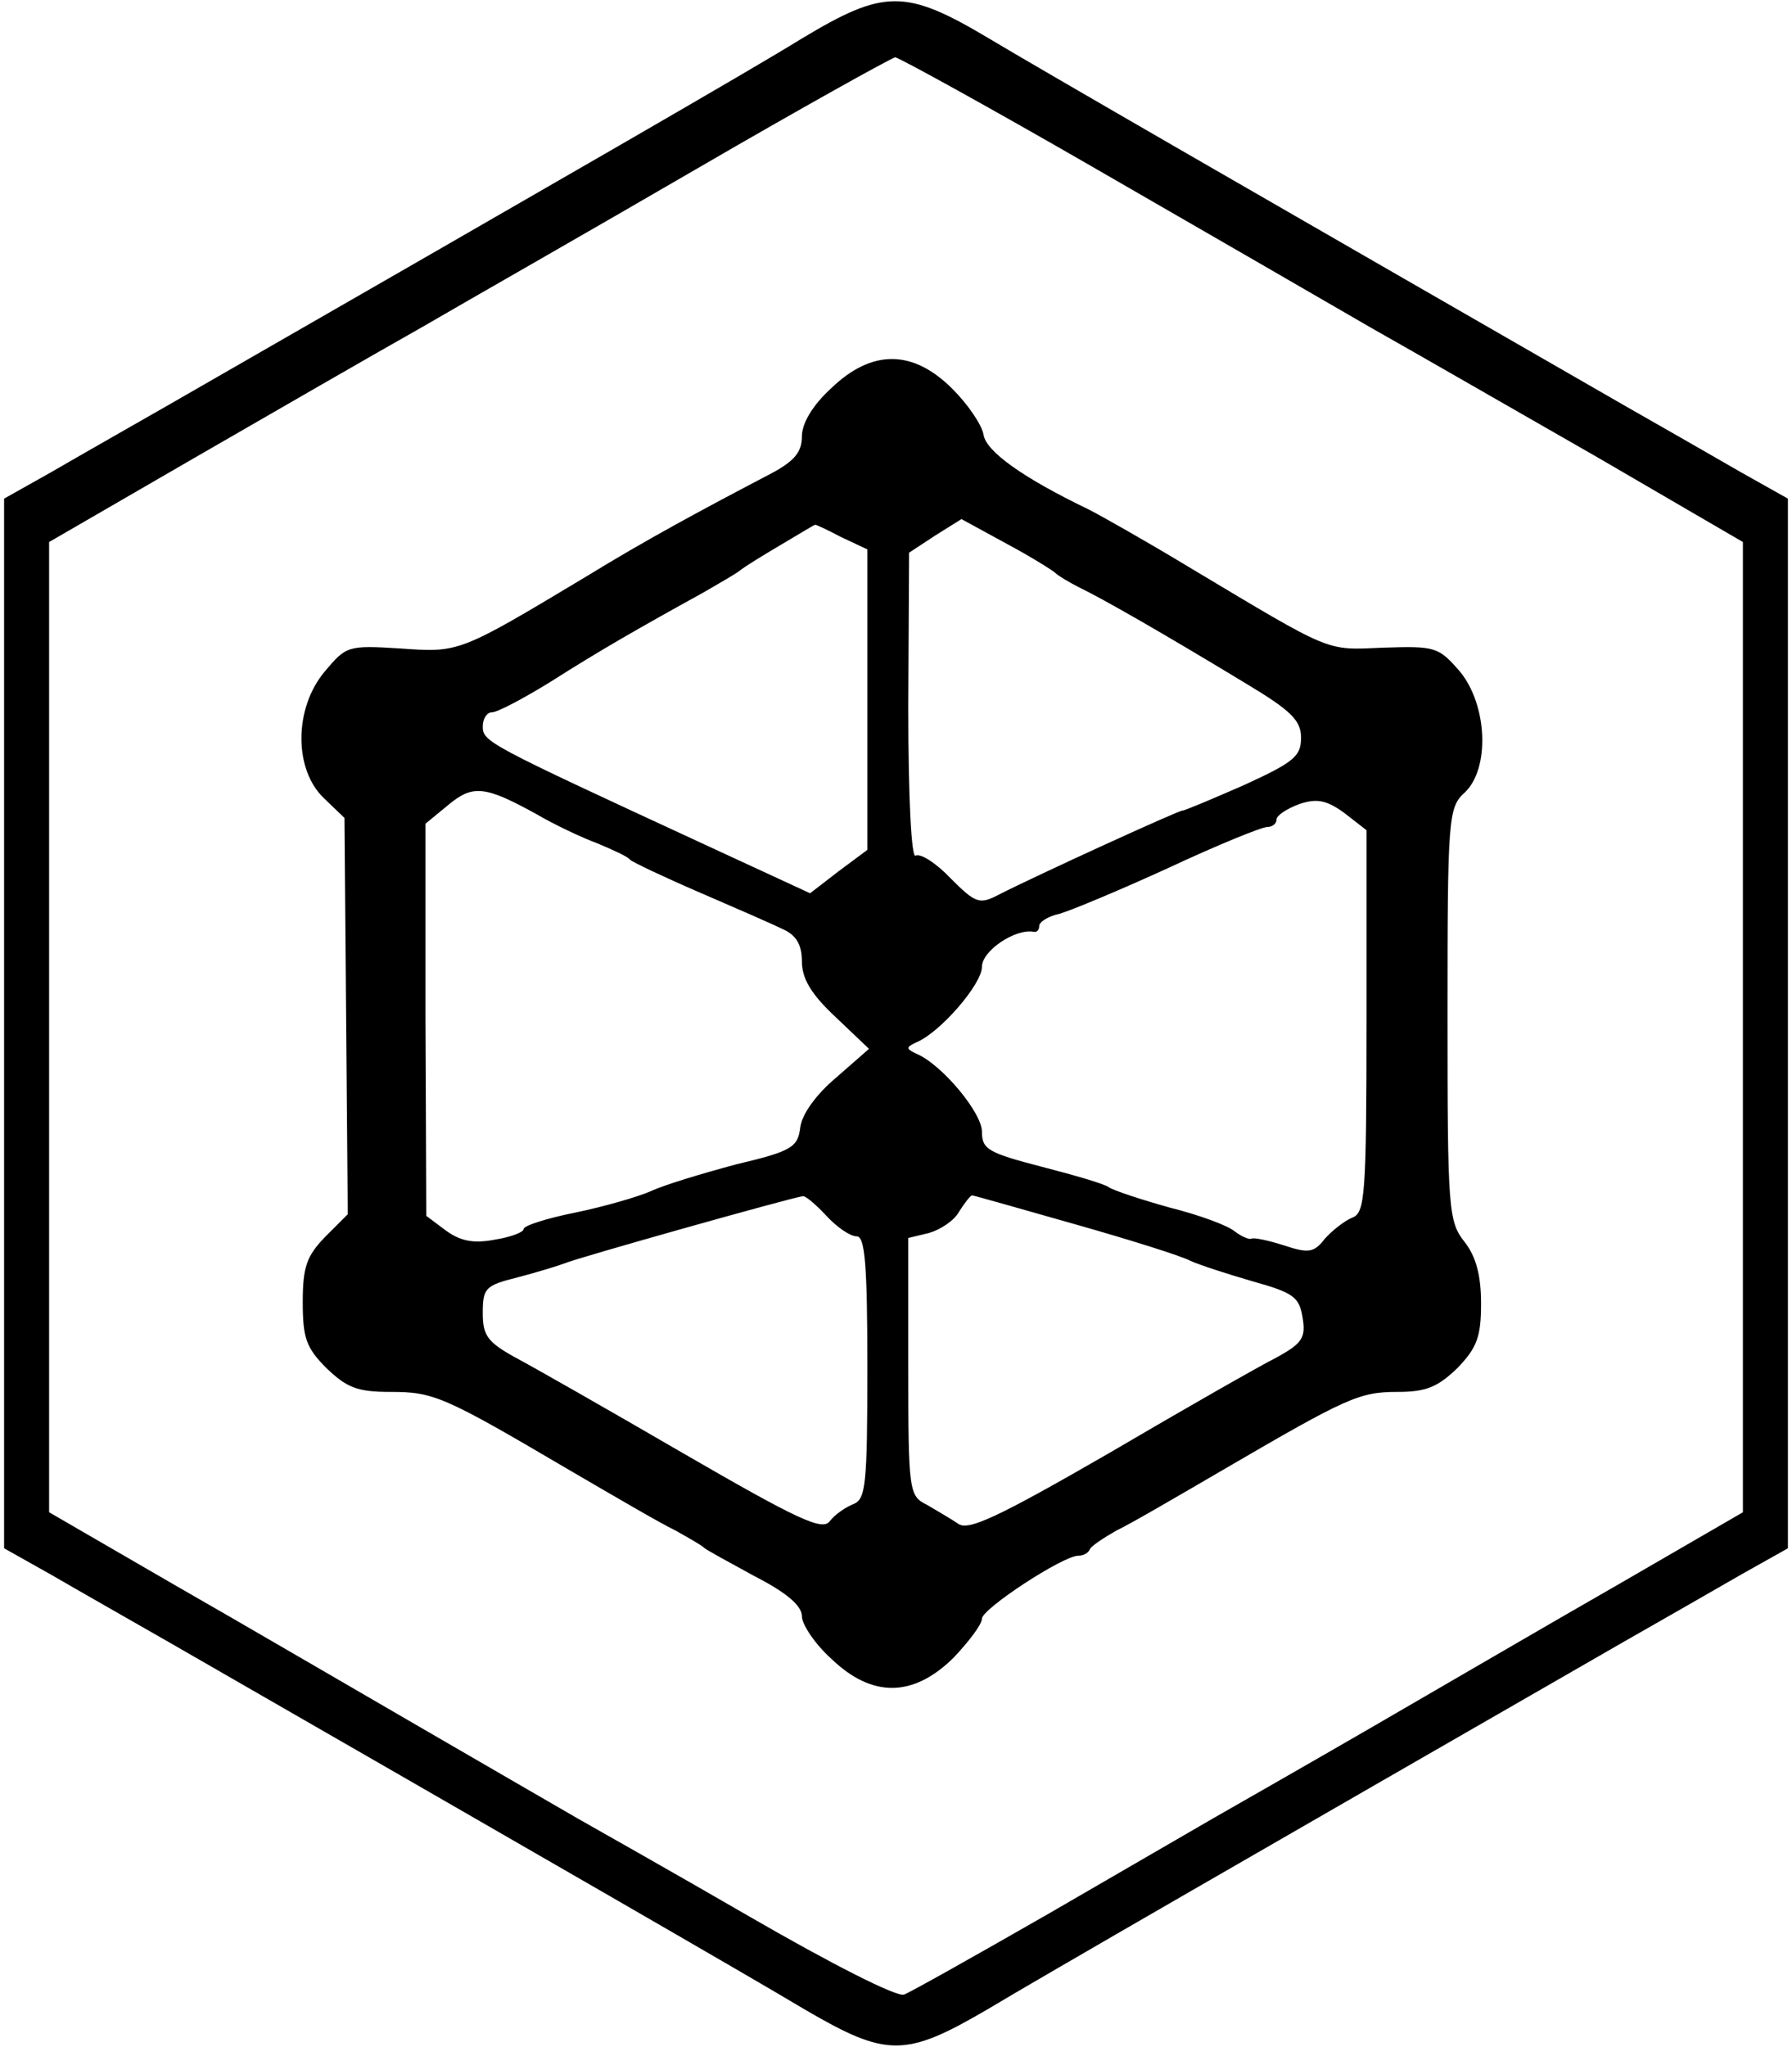 <?xml version="1.0" standalone="no"?>
<!DOCTYPE svg PUBLIC "-//W3C//DTD SVG 20010904//EN"
 "http://www.w3.org/TR/2001/REC-SVG-20010904/DTD/svg10.dtd">
<svg version="1.0" xmlns="http://www.w3.org/2000/svg"
 width="219pt" height="250pt" viewBox="0 0 219 250"
 preserveAspectRatio="xMidYMid meet">
<g transform="translate(0,250) scale(0.1,-0.1)"
fill="#000000" stroke="none">
<path d="M980 2453 c-63 -39 -282 -165 -773 -447 -49 -28 -114 -65 -145 -83
l-57 -32 0 -641 0 -641 57 -32 c31 -18 96 -55 145 -83 447 -257 711 -409 776
-448 101 -59 123 -59 224 0 65 39 329 191 776 448 49 28 114 65 145 83 l57 32
0 641 0 641 -57 32 c-31 18 -96 55 -145 83 -447 257 -711 409 -776 448 -101
60 -127 59 -227 -1z m359 -159 c130 -75 281 -162 336 -194 55 -31 180 -103
278 -159 l177 -103 0 -592 0 -593 -152 -88 c-84 -48 -221 -128 -304 -176 -83
-48 -169 -97 -190 -109 -21 -12 -112 -65 -202 -117 -89 -51 -169 -96 -177 -99
-8 -4 -90 38 -187 94 -95 55 -191 109 -212 121 -21 12 -107 62 -190 110 -83
48 -220 128 -304 176 l-152 88 0 593 0 592 178 103 c97 56 222 128 277 159 55
32 206 118 335 193 129 75 239 136 244 137 4 0 115 -61 245 -136z"/>
<path d="M1016 2026 c-23 -21 -36 -43 -36 -59 0 -19 -9 -30 -37 -45 -86 -45
-153 -81 -228 -127 -155 -93 -154 -92 -226 -87 -64 4 -66 3 -92 -28 -38 -45
-38 -120 -1 -155 l25 -24 2 -242 2 -242 -28 -28 c-22 -23 -27 -36 -27 -79 0
-44 4 -56 29 -81 25 -24 38 -29 78 -29 53 0 65 -5 218 -95 55 -32 113 -66 130
-74 16 -9 32 -18 35 -21 3 -3 31 -18 62 -35 39 -20 58 -36 58 -49 0 -10 16
-34 36 -52 50 -48 100 -47 149 1 19 20 35 41 35 48 0 12 99 77 118 77 6 0 12
3 14 8 2 4 17 14 33 23 17 8 75 42 130 74 151 88 166 95 213 95 35 0 49 6 73
29 24 25 29 38 29 79 0 34 -6 57 -20 75 -20 25 -21 40 -21 278 0 240 1 253 21
271 31 29 28 107 -6 148 -26 30 -30 31 -93 29 -72 -3 -60 -8 -239 99 -53 32
-108 63 -122 70 -81 39 -125 71 -128 91 -2 12 -19 37 -38 56 -48 48 -98 49
-148 1z m274 -226 c3 -3 16 -11 30 -18 27 -13 99 -54 203 -117 55 -33 67 -45
67 -66 0 -23 -9 -30 -70 -58 -39 -17 -72 -31 -75 -31 -5 0 -178 -79 -225 -103
-23 -12 -28 -10 -58 20 -18 19 -37 31 -43 28 -5 -4 -9 67 -9 182 l1 188 32 21
32 20 55 -30 c30 -16 57 -33 60 -36z m-262 44 l32 -15 0 -184 0 -183 -35 -26
-35 -27 -132 61 c-264 122 -268 124 -268 143 0 9 5 17 11 17 7 0 39 17 73 38
58 37 107 65 185 108 19 11 40 23 45 27 6 5 29 19 51 32 22 13 40 24 41 24 0
1 15 -6 32 -15z m-373 -338 c22 -13 56 -29 75 -36 19 -8 37 -16 40 -20 3 -3
41 -21 85 -40 44 -19 90 -39 102 -45 16 -7 23 -19 23 -39 0 -21 11 -40 41 -68
l41 -39 -40 -35 c-25 -21 -42 -45 -44 -61 -3 -24 -10 -29 -78 -45 -41 -11 -88
-25 -105 -33 -16 -7 -58 -19 -92 -26 -35 -7 -63 -16 -63 -20 0 -4 -16 -10 -35
-13 -26 -5 -42 -2 -60 11 l-24 18 -1 240 0 239 28 23 c30 25 45 23 107 -11z
m1015 -253 c0 -213 -2 -234 -17 -240 -10 -4 -25 -16 -34 -26 -13 -17 -20 -18
-50 -8 -19 6 -37 10 -40 8 -3 -1 -12 3 -20 9 -8 7 -43 20 -79 29 -36 10 -69
21 -75 25 -5 4 -43 15 -82 25 -65 17 -73 21 -73 43 0 23 -49 82 -80 95 -13 6
-13 8 0 14 29 12 80 71 80 92 0 20 41 47 63 43 4 -1 7 2 7 7 0 5 11 12 25 15
14 4 74 29 133 56 60 28 114 50 121 50 6 0 11 4 11 9 0 5 12 13 28 19 21 7 33
5 55 -11 l27 -21 0 -233z m-660 -238 c13 -14 29 -25 37 -25 10 0 13 -34 13
-160 0 -144 -2 -161 -17 -167 -10 -4 -23 -13 -29 -21 -9 -12 -39 2 -179 83
-93 54 -186 107 -207 118 -32 18 -38 26 -38 53 0 31 3 34 43 44 23 6 49 14 57
17 13 6 276 80 291 82 3 1 16 -10 29 -24z m303 -10 c67 -19 131 -39 142 -45
11 -5 45 -16 76 -25 50 -14 57 -19 61 -45 4 -24 -1 -31 -32 -48 -20 -10 -113
-63 -205 -117 -137 -79 -172 -95 -184 -86 -9 6 -26 16 -38 23 -22 11 -23 15
-23 169 l0 157 25 6 c14 4 31 15 37 26 7 11 14 20 16 20 2 0 58 -16 125 -35z"/>
</g>
</svg>
